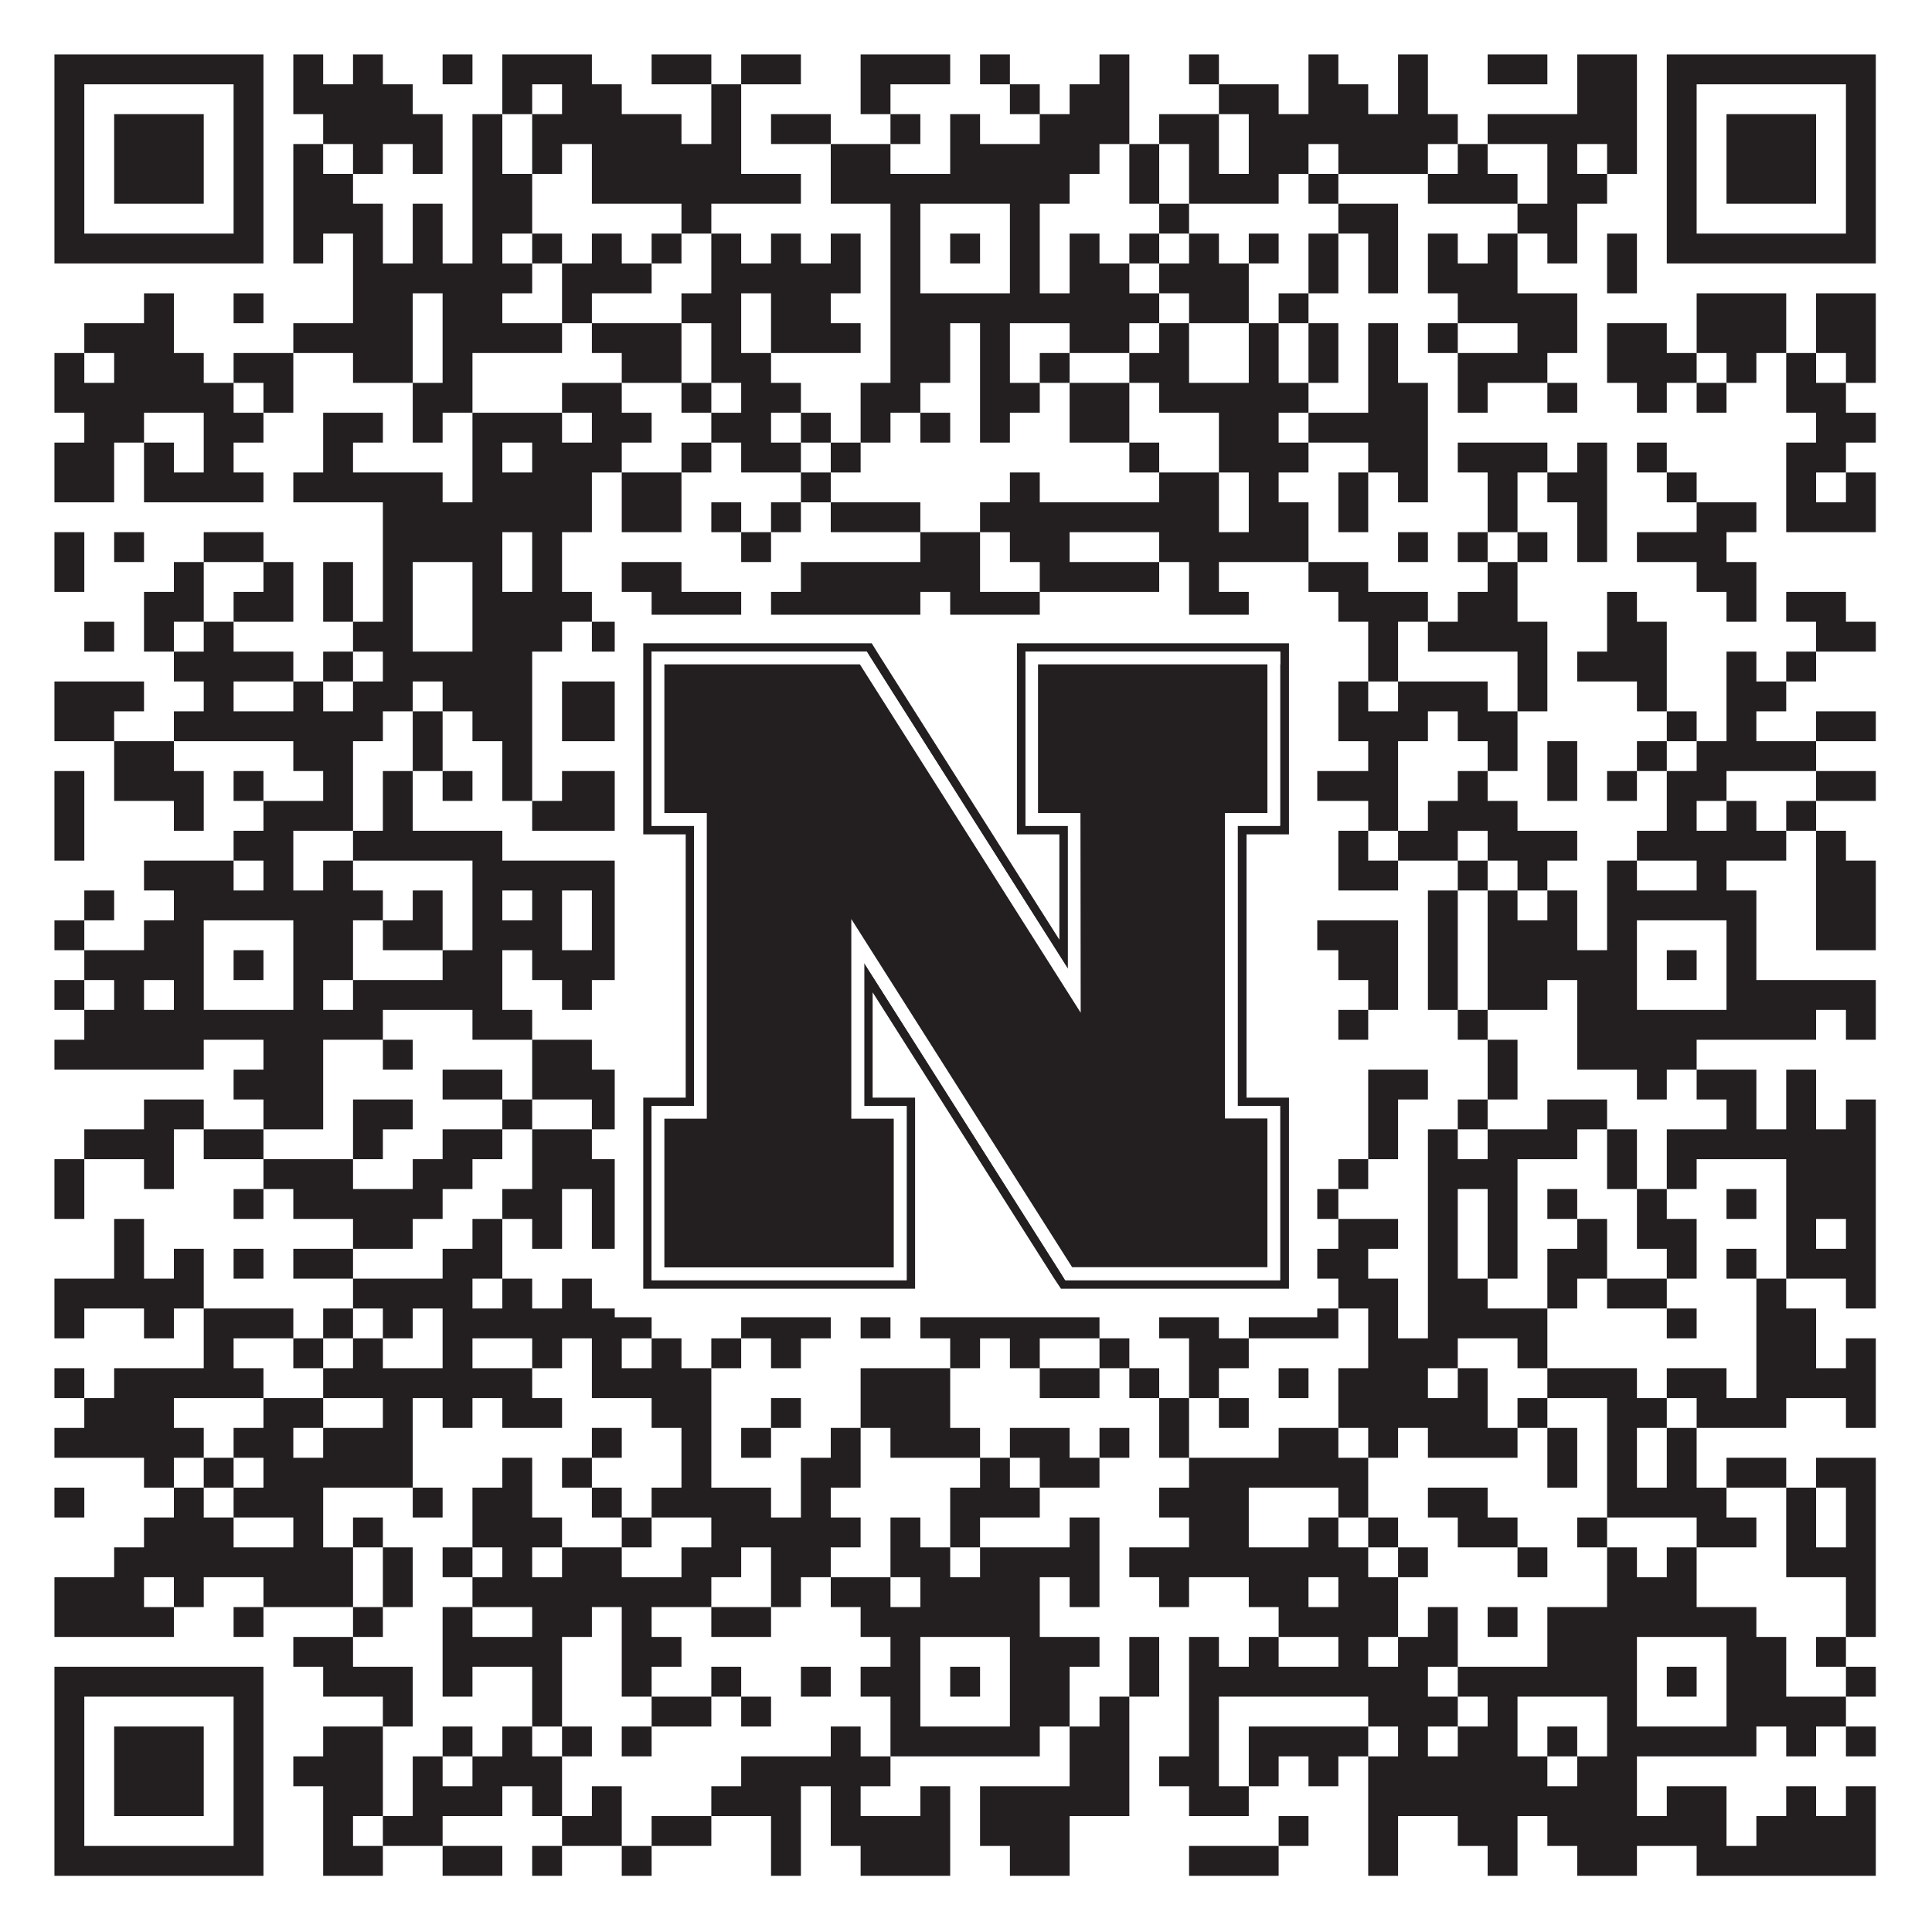 <?xml version="1.0"?>
<svg xmlns="http://www.w3.org/2000/svg" xmlns:xlink="http://www.w3.org/1999/xlink" version="1.1" width="1100px" height="1100px" viewBox="0 0 1100 1100"><rect x="0" y="0" width="1100" height="1100" fill="#ffffff" fill-opacity="1"/><path fill="#231f20" fill-opacity="1" d="M31,31L150,31L150,48L31,48ZM167,31L184,31L184,48L167,48ZM201,31L218,31L218,48L201,48ZM252,31L269,31L269,48L252,48ZM286,31L337,31L337,48L286,48ZM371,31L405,31L405,48L371,48ZM422,31L456,31L456,48L422,48ZM490,31L541,31L541,48L490,48ZM558,31L575,31L575,48L558,48ZM626,31L643,31L643,48L626,48ZM677,31L694,31L694,48L677,48ZM745,31L762,31L762,48L745,48ZM796,31L813,31L813,48L796,48ZM847,31L881,31L881,48L847,48ZM898,31L932,31L932,48L898,48ZM949,31L1068,31L1068,48L949,48ZM31,48L48,48L48,65L31,65ZM133,48L150,48L150,65L133,65ZM167,48L235,48L235,65L167,65ZM286,48L303,48L303,65L286,65ZM320,48L354,48L354,65L320,65ZM405,48L422,48L422,65L405,65ZM490,48L507,48L507,65L490,65ZM575,48L592,48L592,65L575,65ZM609,48L643,48L643,65L609,65ZM694,48L728,48L728,65L694,65ZM745,48L779,48L779,65L745,65ZM796,48L813,48L813,65L796,65ZM898,48L932,48L932,65L898,65ZM949,48L966,48L966,65L949,65ZM1051,48L1068,48L1068,65L1051,65ZM31,65L48,65L48,82L31,82ZM65,65L116,65L116,82L65,82ZM133,65L150,65L150,82L133,82ZM184,65L252,65L252,82L184,82ZM269,65L286,65L286,82L269,82ZM303,65L388,65L388,82L303,82ZM405,65L422,65L422,82L405,82ZM439,65L473,65L473,82L439,82ZM507,65L524,65L524,82L507,82ZM541,65L558,65L558,82L541,82ZM592,65L643,65L643,82L592,82ZM660,65L694,65L694,82L660,82ZM711,65L830,65L830,82L711,82ZM847,65L932,65L932,82L847,82ZM949,65L966,65L966,82L949,82ZM983,65L1034,65L1034,82L983,82ZM1051,65L1068,65L1068,82L1051,82ZM31,82L48,82L48,99L31,99ZM65,82L116,82L116,99L65,99ZM133,82L150,82L150,99L133,99ZM167,82L184,82L184,99L167,99ZM201,82L218,82L218,99L201,99ZM235,82L252,82L252,99L235,99ZM269,82L286,82L286,99L269,99ZM303,82L320,82L320,99L303,99ZM337,82L422,82L422,99L337,99ZM473,82L507,82L507,99L473,99ZM541,82L626,82L626,99L541,99ZM643,82L660,82L660,99L643,99ZM677,82L694,82L694,99L677,99ZM711,82L745,82L745,99L711,99ZM762,82L813,82L813,99L762,99ZM830,82L847,82L847,99L830,99ZM881,82L898,82L898,99L881,99ZM915,82L932,82L932,99L915,99ZM949,82L966,82L966,99L949,99ZM983,82L1034,82L1034,99L983,99ZM1051,82L1068,82L1068,99L1051,99ZM31,99L48,99L48,116L31,116ZM65,99L116,99L116,116L65,116ZM133,99L150,99L150,116L133,116ZM167,99L201,99L201,116L167,116ZM269,99L303,99L303,116L269,116ZM337,99L456,99L456,116L337,116ZM473,99L609,99L609,116L473,116ZM643,99L660,99L660,116L643,116ZM677,99L728,99L728,116L677,116ZM745,99L762,99L762,116L745,116ZM813,99L864,99L864,116L813,116ZM881,99L915,99L915,116L881,116ZM949,99L966,99L966,116L949,116ZM983,99L1034,99L1034,116L983,116ZM1051,99L1068,99L1068,116L1051,116ZM31,116L48,116L48,133L31,133ZM133,116L150,116L150,133L133,133ZM167,116L218,116L218,133L167,133ZM235,116L252,116L252,133L235,133ZM269,116L303,116L303,133L269,133ZM388,116L405,116L405,133L388,133ZM507,116L524,116L524,133L507,133ZM575,116L592,116L592,133L575,133ZM660,116L677,116L677,133L660,133ZM762,116L796,116L796,133L762,133ZM864,116L898,116L898,133L864,133ZM949,116L966,116L966,133L949,133ZM1051,116L1068,116L1068,133L1051,133ZM31,133L150,133L150,150L31,150ZM167,133L184,133L184,150L167,150ZM201,133L218,133L218,150L201,150ZM235,133L252,133L252,150L235,150ZM269,133L286,133L286,150L269,150ZM303,133L320,133L320,150L303,150ZM337,133L354,133L354,150L337,150ZM371,133L388,133L388,150L371,150ZM405,133L422,133L422,150L405,150ZM439,133L456,133L456,150L439,150ZM473,133L490,133L490,150L473,150ZM507,133L524,133L524,150L507,150ZM541,133L558,133L558,150L541,150ZM575,133L592,133L592,150L575,150ZM609,133L626,133L626,150L609,150ZM643,133L660,133L660,150L643,150ZM677,133L694,133L694,150L677,150ZM711,133L728,133L728,150L711,150ZM745,133L762,133L762,150L745,150ZM779,133L796,133L796,150L779,150ZM813,133L830,133L830,150L813,150ZM847,133L864,133L864,150L847,150ZM881,133L898,133L898,150L881,150ZM915,133L932,133L932,150L915,150ZM949,133L1068,133L1068,150L949,150ZM201,150L303,150L303,167L201,167ZM320,150L371,150L371,167L320,167ZM405,150L490,150L490,167L405,167ZM507,150L524,150L524,167L507,167ZM575,150L592,150L592,167L575,167ZM609,150L643,150L643,167L609,167ZM660,150L711,150L711,167L660,167ZM745,150L762,150L762,167L745,167ZM779,150L796,150L796,167L779,167ZM813,150L864,150L864,167L813,167ZM915,150L932,150L932,167L915,167ZM82,167L99,167L99,184L82,184ZM133,167L150,167L150,184L133,184ZM201,167L235,167L235,184L201,184ZM252,167L286,167L286,184L252,184ZM320,167L337,167L337,184L320,184ZM388,167L422,167L422,184L388,184ZM439,167L473,167L473,184L439,184ZM507,167L660,167L660,184L507,184ZM677,167L711,167L711,184L677,184ZM728,167L745,167L745,184L728,184ZM830,167L898,167L898,184L830,184ZM966,167L1017,167L1017,184L966,184ZM1034,167L1068,167L1068,184L1034,184ZM48,184L99,184L99,201L48,201ZM167,184L235,184L235,201L167,201ZM252,184L320,184L320,201L252,201ZM337,184L388,184L388,201L337,201ZM405,184L422,184L422,201L405,201ZM439,184L490,184L490,201L439,201ZM507,184L541,184L541,201L507,201ZM558,184L575,184L575,201L558,201ZM609,184L643,184L643,201L609,201ZM660,184L677,184L677,201L660,201ZM711,184L728,184L728,201L711,201ZM745,184L762,184L762,201L745,201ZM779,184L796,184L796,201L779,201ZM813,184L830,184L830,201L813,201ZM864,184L898,184L898,201L864,201ZM915,184L949,184L949,201L915,201ZM966,184L1017,184L1017,201L966,201ZM1034,184L1068,184L1068,201L1034,201ZM31,201L48,201L48,218L31,218ZM65,201L116,201L116,218L65,218ZM133,201L167,201L167,218L133,218ZM201,201L235,201L235,218L201,218ZM252,201L269,201L269,218L252,218ZM354,201L388,201L388,218L354,218ZM405,201L439,201L439,218L405,218ZM507,201L541,201L541,218L507,218ZM558,201L575,201L575,218L558,218ZM592,201L609,201L609,218L592,218ZM643,201L677,201L677,218L643,218ZM711,201L728,201L728,218L711,218ZM745,201L762,201L762,218L745,218ZM779,201L796,201L796,218L779,218ZM830,201L881,201L881,218L830,218ZM915,201L966,201L966,218L915,218ZM983,201L1000,201L1000,218L983,218ZM1017,201L1034,201L1034,218L1017,218ZM1051,201L1068,201L1068,218L1051,218ZM31,218L133,218L133,235L31,235ZM150,218L167,218L167,235L150,235ZM235,218L269,218L269,235L235,235ZM320,218L354,218L354,235L320,235ZM388,218L405,218L405,235L388,235ZM422,218L456,218L456,235L422,235ZM490,218L524,218L524,235L490,235ZM558,218L592,218L592,235L558,235ZM609,218L643,218L643,235L609,235ZM660,218L745,218L745,235L660,235ZM779,218L813,218L813,235L779,235ZM830,218L847,218L847,235L830,235ZM881,218L898,218L898,235L881,235ZM932,218L949,218L949,235L932,235ZM966,218L983,218L983,235L966,235ZM1017,218L1051,218L1051,235L1017,235ZM48,235L82,235L82,252L48,252ZM116,235L150,235L150,252L116,252ZM184,235L218,235L218,252L184,252ZM235,235L252,235L252,252L235,252ZM269,235L320,235L320,252L269,252ZM337,235L371,235L371,252L337,252ZM405,235L439,235L439,252L405,252ZM456,235L473,235L473,252L456,252ZM490,235L507,235L507,252L490,252ZM524,235L541,235L541,252L524,252ZM558,235L575,235L575,252L558,252ZM609,235L643,235L643,252L609,252ZM694,235L728,235L728,252L694,252ZM745,235L813,235L813,252L745,252ZM1034,235L1068,235L1068,252L1034,252ZM31,252L65,252L65,269L31,269ZM82,252L99,252L99,269L82,269ZM116,252L133,252L133,269L116,269ZM184,252L201,252L201,269L184,269ZM269,252L286,252L286,269L269,269ZM303,252L354,252L354,269L303,269ZM388,252L405,252L405,269L388,269ZM422,252L456,252L456,269L422,269ZM473,252L490,252L490,269L473,269ZM643,252L660,252L660,269L643,269ZM694,252L745,252L745,269L694,269ZM779,252L813,252L813,269L779,269ZM830,252L881,252L881,269L830,269ZM898,252L915,252L915,269L898,269ZM932,252L949,252L949,269L932,269ZM1017,252L1051,252L1051,269L1017,269ZM31,269L65,269L65,286L31,286ZM82,269L150,269L150,286L82,286ZM167,269L252,269L252,286L167,286ZM269,269L337,269L337,286L269,286ZM354,269L388,269L388,286L354,286ZM456,269L473,269L473,286L456,286ZM575,269L592,269L592,286L575,286ZM660,269L694,269L694,286L660,286ZM711,269L728,269L728,286L711,286ZM762,269L779,269L779,286L762,286ZM796,269L813,269L813,286L796,286ZM847,269L864,269L864,286L847,286ZM881,269L915,269L915,286L881,286ZM949,269L966,269L966,286L949,286ZM1017,269L1034,269L1034,286L1017,286ZM1051,269L1068,269L1068,286L1051,286ZM218,286L337,286L337,303L218,303ZM354,286L388,286L388,303L354,303ZM405,286L422,286L422,303L405,303ZM439,286L456,286L456,303L439,303ZM473,286L524,286L524,303L473,303ZM558,286L694,286L694,303L558,303ZM711,286L745,286L745,303L711,303ZM762,286L779,286L779,303L762,303ZM847,286L864,286L864,303L847,303ZM898,286L915,286L915,303L898,303ZM966,286L1000,286L1000,303L966,303ZM1017,286L1068,286L1068,303L1017,303ZM31,303L48,303L48,320L31,320ZM65,303L82,303L82,320L65,320ZM116,303L150,303L150,320L116,320ZM218,303L286,303L286,320L218,320ZM303,303L320,303L320,320L303,320ZM422,303L439,303L439,320L422,320ZM524,303L558,303L558,320L524,320ZM575,303L609,303L609,320L575,320ZM660,303L745,303L745,320L660,320ZM796,303L813,303L813,320L796,320ZM830,303L847,303L847,320L830,320ZM864,303L881,303L881,320L864,320ZM898,303L915,303L915,320L898,320ZM932,303L983,303L983,320L932,320ZM31,320L48,320L48,337L31,337ZM99,320L116,320L116,337L99,337ZM150,320L167,320L167,337L150,337ZM184,320L201,320L201,337L184,337ZM218,320L235,320L235,337L218,337ZM269,320L286,320L286,337L269,337ZM303,320L320,320L320,337L303,337ZM354,320L388,320L388,337L354,337ZM456,320L558,320L558,337L456,337ZM592,320L660,320L660,337L592,337ZM677,320L694,320L694,337L677,337ZM745,320L779,320L779,337L745,337ZM847,320L864,320L864,337L847,337ZM966,320L1000,320L1000,337L966,337ZM82,337L116,337L116,354L82,354ZM133,337L167,337L167,354L133,354ZM184,337L201,337L201,354L184,354ZM218,337L235,337L235,354L218,354ZM269,337L337,337L337,354L269,354ZM371,337L422,337L422,354L371,354ZM439,337L524,337L524,354L439,354ZM541,337L592,337L592,354L541,354ZM677,337L711,337L711,354L677,354ZM762,337L813,337L813,354L762,354ZM830,337L864,337L864,354L830,354ZM915,337L932,337L932,354L915,354ZM983,337L1000,337L1000,354L983,354ZM1017,337L1051,337L1051,354L1017,354ZM48,354L65,354L65,371L48,371ZM82,354L99,354L99,371L82,371ZM116,354L133,354L133,371L116,371ZM201,354L235,354L235,371L201,371ZM269,354L320,354L320,371L269,371ZM337,354L371,354L371,371L337,371ZM456,354L473,354L473,371L456,371ZM490,354L507,354L507,371L490,371ZM524,354L541,354L541,371L524,371ZM609,354L677,354L677,371L609,371ZM711,354L728,354L728,371L711,371ZM779,354L796,354L796,371L779,371ZM813,354L881,354L881,371L813,371ZM915,354L949,354L949,371L915,371ZM1034,354L1068,354L1068,371L1034,371ZM99,371L167,371L167,388L99,388ZM184,371L201,371L201,388L184,388ZM218,371L303,371L303,388L218,388ZM354,371L371,371L371,388L354,388ZM388,371L405,371L405,388L388,388ZM456,371L473,371L473,388L456,388ZM490,371L524,371L524,388L490,388ZM541,371L575,371L575,388L541,388ZM609,371L643,371L643,388L609,388ZM779,371L796,371L796,388L779,388ZM864,371L881,371L881,388L864,388ZM898,371L949,371L949,388L898,388ZM983,371L1000,371L1000,388L983,388ZM1017,371L1034,371L1034,388L1017,388ZM31,388L82,388L82,405L31,405ZM116,388L133,388L133,405L116,405ZM167,388L184,388L184,405L167,405ZM201,388L235,388L235,405L201,405ZM252,388L303,388L303,405L252,405ZM320,388L456,388L456,405L320,405ZM473,388L490,388L490,405L473,405ZM507,388L524,388L524,405L507,405ZM558,388L592,388L592,405L558,405ZM609,388L694,388L694,405L609,405ZM711,388L745,388L745,405L711,405ZM762,388L779,388L779,405L762,405ZM796,388L847,388L847,405L796,405ZM864,388L881,388L881,405L864,405ZM932,388L949,388L949,405L932,405ZM983,388L1017,388L1017,405L983,405ZM31,405L65,405L65,422L31,422ZM99,405L218,405L218,422L99,422ZM235,405L252,405L252,422L235,422ZM269,405L303,405L303,422L269,422ZM320,405L354,405L354,422L320,422ZM371,405L405,405L405,422L371,422ZM439,405L456,405L456,422L439,422ZM473,405L507,405L507,422L473,422ZM558,405L575,405L575,422L558,422ZM592,405L609,405L609,422L592,422ZM626,405L643,405L643,422L626,422ZM762,405L813,405L813,422L762,422ZM830,405L864,405L864,422L830,422ZM949,405L966,405L966,422L949,422ZM983,405L1000,405L1000,422L983,422ZM1034,405L1068,405L1068,422L1034,422ZM65,422L99,422L99,439L65,439ZM167,422L201,422L201,439L167,439ZM235,422L252,422L252,439L235,439ZM286,422L303,422L303,439L286,439ZM354,422L371,422L371,439L354,439ZM388,422L439,422L439,439L388,439ZM473,422L490,422L490,439L473,439ZM507,422L524,422L524,439L507,439ZM609,422L677,422L677,439L609,439ZM694,422L745,422L745,439L694,439ZM779,422L796,422L796,439L779,439ZM847,422L864,422L864,439L847,439ZM881,422L898,422L898,439L881,439ZM932,422L949,422L949,439L932,439ZM966,422L1034,422L1034,439L966,439ZM31,439L48,439L48,456L31,456ZM65,439L116,439L116,456L65,456ZM133,439L150,439L150,456L133,456ZM184,439L201,439L201,456L184,456ZM218,439L235,439L235,456L218,456ZM252,439L269,439L269,456L252,456ZM286,439L303,439L303,456L286,456ZM320,439L354,439L354,456L320,456ZM388,439L456,439L456,456L388,456ZM473,439L507,439L507,456L473,456ZM524,439L575,439L575,456L524,456ZM592,439L609,439L609,456L592,456ZM626,439L660,439L660,456L626,456ZM677,439L694,439L694,456L677,456ZM711,439L728,439L728,456L711,456ZM745,439L796,439L796,456L745,456ZM830,439L847,439L847,456L830,456ZM881,439L898,439L898,456L881,456ZM915,439L932,439L932,456L915,456ZM949,439L983,439L983,456L949,456ZM1034,439L1068,439L1068,456L1034,456ZM31,456L48,456L48,473L31,473ZM99,456L116,456L116,473L99,473ZM150,456L201,456L201,473L150,473ZM218,456L235,456L235,473L218,473ZM303,456L354,456L354,473L303,473ZM371,456L405,456L405,473L371,473ZM422,456L439,456L439,473L422,473ZM456,456L473,456L473,473L456,473ZM541,456L575,456L575,473L541,473ZM592,456L609,456L609,473L592,473ZM626,456L643,456L643,473L626,473ZM660,456L728,456L728,473L660,473ZM779,456L796,456L796,473L779,473ZM813,456L864,456L864,473L813,473ZM949,456L966,456L966,473L949,473ZM983,456L1000,456L1000,473L983,473ZM1017,456L1034,456L1034,473L1017,473ZM31,473L48,473L48,490L31,490ZM133,473L167,473L167,490L133,490ZM201,473L286,473L286,490L201,490ZM371,473L388,473L388,490L371,490ZM422,473L439,473L439,490L422,490ZM507,473L541,473L541,490L507,490ZM558,473L575,473L575,490L558,490ZM592,473L609,473L609,490L592,490ZM626,473L660,473L660,490L626,490ZM711,473L745,473L745,490L711,490ZM762,473L779,473L779,490L762,490ZM796,473L830,473L830,490L796,490ZM847,473L898,473L898,490L847,490ZM932,473L1017,473L1017,490L932,490ZM1034,473L1051,473L1051,490L1034,490ZM82,490L133,490L133,507L82,507ZM150,490L167,490L167,507L150,507ZM184,490L201,490L201,507L184,507ZM269,490L354,490L354,507L269,507ZM371,490L388,490L388,507L371,507ZM405,490L422,490L422,507L405,507ZM439,490L473,490L473,507L439,507ZM490,490L507,490L507,507L490,507ZM524,490L541,490L541,507L524,507ZM558,490L626,490L626,507L558,507ZM660,490L677,490L677,507L660,507ZM694,490L728,490L728,507L694,507ZM762,490L796,490L796,507L762,507ZM830,490L847,490L847,507L830,507ZM864,490L881,490L881,507L864,507ZM915,490L932,490L932,507L915,507ZM966,490L983,490L983,507L966,507ZM1034,490L1068,490L1068,507L1034,507ZM48,507L65,507L65,524L48,524ZM99,507L218,507L218,524L99,524ZM235,507L252,507L252,524L235,524ZM269,507L286,507L286,524L269,524ZM303,507L320,507L320,524L303,524ZM337,507L371,507L371,524L337,524ZM405,507L490,507L490,524L405,524ZM507,507L592,507L592,524L507,524ZM609,507L677,507L677,524L609,524ZM813,507L830,507L830,524L813,524ZM847,507L864,507L864,524L847,524ZM881,507L898,507L898,524L881,524ZM915,507L1000,507L1000,524L915,524ZM1034,507L1068,507L1068,524L1034,524ZM31,524L48,524L48,541L31,541ZM82,524L116,524L116,541L82,541ZM167,524L201,524L201,541L167,541ZM218,524L252,524L252,541L218,541ZM269,524L320,524L320,541L269,541ZM337,524L354,524L354,541L337,541ZM371,524L405,524L405,541L371,541ZM422,524L456,524L456,541L422,541ZM473,524L490,524L490,541L473,541ZM507,524L524,524L524,541L507,541ZM575,524L660,524L660,541L575,541ZM694,524L711,524L711,541L694,541ZM745,524L796,524L796,541L745,541ZM813,524L830,524L830,541L813,541ZM847,524L898,524L898,541L847,541ZM915,524L932,524L932,541L915,541ZM983,524L1000,524L1000,541L983,541ZM1034,524L1068,524L1068,541L1034,541ZM48,541L116,541L116,558L48,558ZM133,541L150,541L150,558L133,558ZM167,541L201,541L201,558L167,558ZM252,541L286,541L286,558L252,558ZM303,541L405,541L405,558L303,558ZM439,541L473,541L473,558L439,558ZM490,541L524,541L524,558L490,558ZM541,541L558,541L558,558L541,558ZM575,541L643,541L643,558L575,558ZM660,541L711,541L711,558L660,558ZM728,541L745,541L745,558L728,558ZM762,541L796,541L796,558L762,558ZM813,541L830,541L830,558L813,558ZM847,541L932,541L932,558L847,558ZM949,541L966,541L966,558L949,558ZM983,541L1000,541L1000,558L983,558ZM31,558L48,558L48,575L31,575ZM65,558L82,558L82,575L65,575ZM99,558L116,558L116,575L99,575ZM167,558L184,558L184,575L167,575ZM201,558L286,558L286,575L201,575ZM320,558L337,558L337,575L320,575ZM354,558L371,558L371,575L354,575ZM388,558L405,558L405,575L388,575ZM439,558L456,558L456,575L439,575ZM507,558L524,558L524,575L507,575ZM575,558L592,558L592,575L575,575ZM626,558L660,558L660,575L626,575ZM677,558L694,558L694,575L677,575ZM711,558L728,558L728,575L711,575ZM779,558L796,558L796,575L779,575ZM813,558L830,558L830,575L813,575ZM847,558L881,558L881,575L847,575ZM898,558L932,558L932,575L898,575ZM983,558L1068,558L1068,575L983,575ZM48,575L218,575L218,592L48,592ZM269,575L303,575L303,592L269,592ZM354,575L405,575L405,592L354,592ZM422,575L456,575L456,592L422,592ZM507,575L592,575L592,592L507,592ZM609,575L626,575L626,592L609,592ZM643,575L677,575L677,592L643,592ZM694,575L728,575L728,592L694,592ZM762,575L779,575L779,592L762,592ZM830,575L847,575L847,592L830,592ZM898,575L1034,575L1034,592L898,592ZM1051,575L1068,575L1068,592L1051,592ZM31,592L116,592L116,609L31,609ZM150,592L184,592L184,609L150,609ZM218,592L235,592L235,609L218,609ZM303,592L337,592L337,609L303,609ZM371,592L388,592L388,609L371,609ZM405,592L439,592L439,609L405,609ZM473,592L490,592L490,609L473,609ZM558,592L609,592L609,609L558,609ZM677,592L694,592L694,609L677,609ZM728,592L745,592L745,609L728,609ZM847,592L864,592L864,609L847,609ZM898,592L966,592L966,609L898,609ZM133,609L184,609L184,626L133,626ZM252,609L286,609L286,626L252,626ZM303,609L354,609L354,626L303,626ZM371,609L388,609L388,626L371,626ZM405,609L422,609L422,626L405,626ZM439,609L473,609L473,626L439,626ZM490,609L524,609L524,626L490,626ZM541,609L558,609L558,626L541,626ZM575,609L609,609L609,626L575,626ZM643,609L660,609L660,626L643,626ZM677,609L728,609L728,626L677,626ZM779,609L813,609L813,626L779,626ZM847,609L864,609L864,626L847,626ZM932,609L949,609L949,626L932,626ZM966,609L1000,609L1000,626L966,626ZM1017,609L1034,609L1034,626L1017,626ZM82,626L116,626L116,643L82,643ZM150,626L184,626L184,643L150,643ZM201,626L235,626L235,643L201,643ZM286,626L303,626L303,643L286,643ZM337,626L371,626L371,643L337,643ZM422,626L439,626L439,643L422,643ZM507,626L524,626L524,643L507,643ZM592,626L626,626L626,643L592,643ZM643,626L660,626L660,643L643,643ZM677,626L711,626L711,643L677,643ZM728,626L745,626L745,643L728,643ZM779,626L796,626L796,643L779,643ZM830,626L847,626L847,643L830,643ZM881,626L915,626L915,643L881,643ZM983,626L1000,626L1000,643L983,643ZM1017,626L1034,626L1034,643L1017,643ZM1051,626L1068,626L1068,643L1051,643ZM48,643L99,643L99,660L48,660ZM116,643L150,643L150,660L116,660ZM201,643L218,643L218,660L201,660ZM252,643L286,643L286,660L252,660ZM303,643L337,643L337,660L303,660ZM354,643L388,643L388,660L354,660ZM405,643L439,643L439,660L405,660ZM456,643L473,643L473,660L456,660ZM507,643L524,643L524,660L507,660ZM558,643L575,643L575,660L558,660ZM592,643L677,643L677,660L592,660ZM694,643L711,643L711,660L694,660ZM779,643L796,643L796,660L779,660ZM813,643L830,643L830,660L813,660ZM847,643L898,643L898,660L847,660ZM915,643L932,643L932,660L915,660ZM949,643L1068,643L1068,660L949,660ZM31,660L48,660L48,677L31,677ZM82,660L99,660L99,677L82,677ZM150,660L201,660L201,677L150,677ZM235,660L269,660L269,677L235,677ZM303,660L371,660L371,677L303,677ZM405,660L439,660L439,677L405,677ZM490,660L541,660L541,677L490,677ZM575,660L592,660L592,677L575,677ZM626,660L643,660L643,677L626,677ZM677,660L711,660L711,677L677,677ZM728,660L745,660L745,677L728,677ZM762,660L779,660L779,677L762,677ZM813,660L864,660L864,677L813,677ZM915,660L932,660L932,677L915,677ZM949,660L966,660L966,677L949,677ZM1017,660L1068,660L1068,677L1017,677ZM31,677L48,677L48,694L31,694ZM133,677L150,677L150,694L133,694ZM167,677L252,677L252,694L167,694ZM286,677L320,677L320,694L286,694ZM337,677L354,677L354,694L337,694ZM422,677L439,677L439,694L422,694ZM456,677L541,677L541,694L456,694ZM558,677L575,677L575,694L558,694ZM592,677L609,677L609,694L592,694ZM660,677L677,677L677,694L660,694ZM694,677L711,677L711,694L694,694ZM745,677L762,677L762,694L745,694ZM813,677L830,677L830,694L813,694ZM847,677L864,677L864,694L847,694ZM881,677L898,677L898,694L881,694ZM932,677L949,677L949,694L932,694ZM983,677L1000,677L1000,694L983,694ZM1017,677L1068,677L1068,694L1017,694ZM65,694L82,694L82,711L65,711ZM201,694L235,694L235,711L201,711ZM269,694L286,694L286,711L269,711ZM303,694L320,694L320,711L303,711ZM337,694L371,694L371,711L337,711ZM439,694L473,694L473,711L439,711ZM490,694L507,694L507,711L490,711ZM524,694L558,694L558,711L524,711ZM575,694L643,694L643,711L575,711ZM660,694L694,694L694,711L660,711ZM762,694L796,694L796,711L762,711ZM813,694L830,694L830,711L813,711ZM847,694L864,694L864,711L847,711ZM898,694L915,694L915,711L898,711ZM932,694L966,694L966,711L932,711ZM1017,694L1034,694L1034,711L1017,711ZM1051,694L1068,694L1068,711L1051,711ZM65,711L82,711L82,728L65,728ZM99,711L116,711L116,728L99,728ZM133,711L150,711L150,728L133,728ZM167,711L201,711L201,728L167,728ZM252,711L286,711L286,728L252,728ZM354,711L405,711L405,728L354,728ZM422,711L439,711L439,728L422,728ZM490,711L524,711L524,728L490,728ZM541,711L575,711L575,728L541,728ZM609,711L626,711L626,728L609,728ZM643,711L660,711L660,728L643,728ZM745,711L779,711L779,728L745,728ZM813,711L830,711L830,728L813,728ZM847,711L864,711L864,728L847,728ZM881,711L915,711L915,728L881,728ZM949,711L966,711L966,728L949,728ZM983,711L1000,711L1000,728L983,728ZM1017,711L1068,711L1068,728L1017,728ZM31,728L116,728L116,745L31,745ZM201,728L269,728L269,745L201,745ZM286,728L303,728L303,745L286,745ZM320,728L337,728L337,745L320,745ZM371,728L405,728L405,745L371,745ZM541,728L592,728L592,745L541,745ZM609,728L626,728L626,745L609,745ZM677,728L694,728L694,745L677,745ZM762,728L796,728L796,745L762,745ZM813,728L847,728L847,745L813,745ZM881,728L898,728L898,745L881,745ZM915,728L949,728L949,745L915,745ZM1000,728L1017,728L1017,745L1000,745ZM1051,728L1068,728L1068,745L1051,745ZM31,745L48,745L48,762L31,762ZM82,745L99,745L99,762L82,762ZM116,745L167,745L167,762L116,762ZM184,745L201,745L201,762L184,762ZM218,745L235,745L235,762L218,762ZM252,745L371,745L371,762L252,762ZM422,745L473,745L473,762L422,762ZM490,745L507,745L507,762L490,762ZM524,745L626,745L626,762L524,762ZM660,745L694,745L694,762L660,762ZM711,745L762,745L762,762L711,762ZM779,745L796,745L796,762L779,762ZM813,745L881,745L881,762L813,762ZM949,745L966,745L966,762L949,762ZM1000,745L1034,745L1034,762L1000,762ZM116,762L133,762L133,779L116,779ZM167,762L184,762L184,779L167,779ZM201,762L218,762L218,779L201,779ZM252,762L269,762L269,779L252,779ZM303,762L320,762L320,779L303,779ZM337,762L354,762L354,779L337,779ZM371,762L388,762L388,779L371,779ZM405,762L422,762L422,779L405,779ZM439,762L456,762L456,779L439,779ZM541,762L558,762L558,779L541,779ZM575,762L592,762L592,779L575,779ZM626,762L643,762L643,779L626,779ZM677,762L711,762L711,779L677,779ZM779,762L830,762L830,779L779,779ZM864,762L881,762L881,779L864,779ZM1000,762L1034,762L1034,779L1000,779ZM1051,762L1068,762L1068,779L1051,779ZM31,779L48,779L48,796L31,796ZM65,779L150,779L150,796L65,796ZM184,779L303,779L303,796L184,796ZM337,779L405,779L405,796L337,796ZM490,779L541,779L541,796L490,796ZM592,779L626,779L626,796L592,796ZM643,779L660,779L660,796L643,796ZM677,779L694,779L694,796L677,796ZM728,779L745,779L745,796L728,796ZM762,779L813,779L813,796L762,796ZM830,779L847,779L847,796L830,796ZM881,779L932,779L932,796L881,796ZM949,779L983,779L983,796L949,796ZM1000,779L1068,779L1068,796L1000,796ZM48,796L99,796L99,813L48,813ZM150,796L184,796L184,813L150,813ZM218,796L235,796L235,813L218,813ZM252,796L269,796L269,813L252,813ZM286,796L320,796L320,813L286,813ZM371,796L405,796L405,813L371,813ZM439,796L456,796L456,813L439,813ZM490,796L541,796L541,813L490,813ZM660,796L677,796L677,813L660,813ZM694,796L711,796L711,813L694,813ZM762,796L847,796L847,813L762,813ZM864,796L881,796L881,813L864,813ZM915,796L949,796L949,813L915,813ZM966,796L1017,796L1017,813L966,813ZM1051,796L1068,796L1068,813L1051,813ZM31,813L116,813L116,830L31,830ZM133,813L167,813L167,830L133,830ZM184,813L235,813L235,830L184,830ZM337,813L354,813L354,830L337,830ZM388,813L405,813L405,830L388,830ZM422,813L439,813L439,830L422,830ZM473,813L490,813L490,830L473,830ZM507,813L558,813L558,830L507,830ZM575,813L609,813L609,830L575,830ZM626,813L643,813L643,830L626,830ZM660,813L677,813L677,830L660,830ZM728,813L762,813L762,830L728,830ZM779,813L796,813L796,830L779,830ZM813,813L864,813L864,830L813,830ZM881,813L898,813L898,830L881,830ZM915,813L932,813L932,830L915,830ZM949,813L966,813L966,830L949,830ZM82,830L99,830L99,847L82,847ZM116,830L133,830L133,847L116,847ZM150,830L235,830L235,847L150,847ZM286,830L303,830L303,847L286,847ZM320,830L337,830L337,847L320,847ZM388,830L405,830L405,847L388,847ZM456,830L490,830L490,847L456,847ZM558,830L575,830L575,847L558,847ZM592,830L626,830L626,847L592,847ZM677,830L779,830L779,847L677,847ZM881,830L898,830L898,847L881,847ZM915,830L932,830L932,847L915,847ZM949,830L966,830L966,847L949,847ZM983,830L1017,830L1017,847L983,847ZM1034,830L1068,830L1068,847L1034,847ZM31,847L48,847L48,864L31,864ZM99,847L116,847L116,864L99,864ZM133,847L184,847L184,864L133,864ZM235,847L252,847L252,864L235,864ZM269,847L303,847L303,864L269,864ZM337,847L354,847L354,864L337,864ZM371,847L439,847L439,864L371,864ZM456,847L473,847L473,864L456,864ZM541,847L592,847L592,864L541,864ZM660,847L711,847L711,864L660,864ZM762,847L779,847L779,864L762,864ZM813,847L847,847L847,864L813,864ZM915,847L983,847L983,864L915,864ZM1017,847L1034,847L1034,864L1017,864ZM1051,847L1068,847L1068,864L1051,864ZM82,864L133,864L133,881L82,881ZM167,864L184,864L184,881L167,881ZM201,864L218,864L218,881L201,881ZM269,864L320,864L320,881L269,881ZM354,864L371,864L371,881L354,881ZM405,864L490,864L490,881L405,881ZM507,864L524,864L524,881L507,881ZM541,864L558,864L558,881L541,881ZM609,864L626,864L626,881L609,881ZM677,864L711,864L711,881L677,881ZM745,864L762,864L762,881L745,881ZM779,864L796,864L796,881L779,881ZM830,864L864,864L864,881L830,881ZM898,864L915,864L915,881L898,881ZM966,864L1000,864L1000,881L966,881ZM1017,864L1034,864L1034,881L1017,881ZM1051,864L1068,864L1068,881L1051,881ZM65,881L201,881L201,898L65,898ZM218,881L235,881L235,898L218,898ZM252,881L269,881L269,898L252,898ZM286,881L303,881L303,898L286,898ZM320,881L354,881L354,898L320,898ZM388,881L422,881L422,898L388,898ZM439,881L473,881L473,898L439,898ZM507,881L541,881L541,898L507,898ZM558,881L626,881L626,898L558,898ZM643,881L779,881L779,898L643,898ZM796,881L813,881L813,898L796,898ZM864,881L881,881L881,898L864,898ZM915,881L932,881L932,898L915,898ZM949,881L966,881L966,898L949,898ZM1017,881L1068,881L1068,898L1017,898ZM31,898L82,898L82,915L31,915ZM99,898L116,898L116,915L99,915ZM150,898L201,898L201,915L150,915ZM218,898L235,898L235,915L218,915ZM269,898L405,898L405,915L269,915ZM439,898L456,898L456,915L439,915ZM473,898L507,898L507,915L473,915ZM524,898L592,898L592,915L524,915ZM609,898L626,898L626,915L609,915ZM660,898L677,898L677,915L660,915ZM711,898L745,898L745,915L711,915ZM762,898L796,898L796,915L762,915ZM915,898L966,898L966,915L915,915ZM1051,898L1068,898L1068,915L1051,915ZM31,915L99,915L99,932L31,932ZM133,915L150,915L150,932L133,932ZM201,915L218,915L218,932L201,932ZM252,915L269,915L269,932L252,932ZM303,915L337,915L337,932L303,932ZM354,915L371,915L371,932L354,932ZM405,915L439,915L439,932L405,932ZM490,915L592,915L592,932L490,932ZM728,915L796,915L796,932L728,932ZM813,915L830,915L830,932L813,932ZM847,915L864,915L864,932L847,932ZM881,915L1000,915L1000,932L881,932ZM1051,915L1068,915L1068,932L1051,932ZM167,932L201,932L201,949L167,949ZM252,932L320,932L320,949L252,949ZM354,932L388,932L388,949L354,949ZM507,932L524,932L524,949L507,949ZM575,932L626,932L626,949L575,949ZM643,932L660,932L660,949L643,949ZM677,932L694,932L694,949L677,949ZM711,932L728,932L728,949L711,949ZM762,932L779,932L779,949L762,949ZM796,932L830,932L830,949L796,949ZM881,932L932,932L932,949L881,949ZM983,932L1017,932L1017,949L983,949ZM1034,932L1051,932L1051,949L1034,949ZM31,949L150,949L150,966L31,966ZM184,949L235,949L235,966L184,966ZM252,949L269,949L269,966L252,966ZM303,949L320,949L320,966L303,966ZM354,949L371,949L371,966L354,966ZM405,949L422,949L422,966L405,966ZM456,949L473,949L473,966L456,966ZM490,949L524,949L524,966L490,966ZM541,949L558,949L558,966L541,966ZM575,949L609,949L609,966L575,966ZM643,949L660,949L660,966L643,966ZM677,949L813,949L813,966L677,966ZM830,949L932,949L932,966L830,966ZM949,949L966,949L966,966L949,966ZM983,949L1017,949L1017,966L983,966ZM1051,949L1068,949L1068,966L1051,966ZM31,966L48,966L48,983L31,983ZM133,966L150,966L150,983L133,983ZM218,966L235,966L235,983L218,983ZM303,966L320,966L320,983L303,983ZM371,966L405,966L405,983L371,983ZM422,966L439,966L439,983L422,983ZM507,966L524,966L524,983L507,983ZM575,966L609,966L609,983L575,983ZM626,966L643,966L643,983L626,983ZM677,966L694,966L694,983L677,983ZM779,966L830,966L830,983L779,983ZM847,966L864,966L864,983L847,983ZM915,966L932,966L932,983L915,983ZM983,966L1051,966L1051,983L983,983ZM31,983L48,983L48,1000L31,1000ZM65,983L116,983L116,1000L65,1000ZM133,983L150,983L150,1000L133,1000ZM184,983L218,983L218,1000L184,1000ZM252,983L269,983L269,1000L252,1000ZM286,983L303,983L303,1000L286,1000ZM320,983L337,983L337,1000L320,1000ZM354,983L371,983L371,1000L354,1000ZM473,983L490,983L490,1000L473,1000ZM507,983L592,983L592,1000L507,1000ZM609,983L643,983L643,1000L609,1000ZM677,983L694,983L694,1000L677,1000ZM711,983L779,983L779,1000L711,1000ZM796,983L813,983L813,1000L796,1000ZM830,983L864,983L864,1000L830,1000ZM881,983L898,983L898,1000L881,1000ZM915,983L1000,983L1000,1000L915,1000ZM1017,983L1034,983L1034,1000L1017,1000ZM1051,983L1068,983L1068,1000L1051,1000ZM31,1000L48,1000L48,1017L31,1017ZM65,1000L116,1000L116,1017L65,1017ZM133,1000L150,1000L150,1017L133,1017ZM167,1000L218,1000L218,1017L167,1017ZM235,1000L252,1000L252,1017L235,1017ZM269,1000L320,1000L320,1017L269,1017ZM422,1000L507,1000L507,1017L422,1017ZM609,1000L643,1000L643,1017L609,1017ZM660,1000L694,1000L694,1017L660,1017ZM711,1000L728,1000L728,1017L711,1017ZM745,1000L762,1000L762,1017L745,1017ZM779,1000L881,1000L881,1017L779,1017ZM898,1000L932,1000L932,1017L898,1017ZM31,1017L48,1017L48,1034L31,1034ZM65,1017L116,1017L116,1034L65,1034ZM133,1017L150,1017L150,1034L133,1034ZM184,1017L218,1017L218,1034L184,1034ZM235,1017L286,1017L286,1034L235,1034ZM303,1017L320,1017L320,1034L303,1034ZM337,1017L354,1017L354,1034L337,1034ZM405,1017L456,1017L456,1034L405,1034ZM473,1017L490,1017L490,1034L473,1034ZM524,1017L541,1017L541,1034L524,1034ZM558,1017L643,1017L643,1034L558,1034ZM677,1017L711,1017L711,1034L677,1034ZM779,1017L932,1017L932,1034L779,1034ZM949,1017L983,1017L983,1034L949,1034ZM1017,1017L1034,1017L1034,1034L1017,1034ZM1051,1017L1068,1017L1068,1034L1051,1034ZM31,1034L48,1034L48,1051L31,1051ZM133,1034L150,1034L150,1051L133,1051ZM184,1034L201,1034L201,1051L184,1051ZM218,1034L252,1034L252,1051L218,1051ZM320,1034L354,1034L354,1051L320,1051ZM371,1034L405,1034L405,1051L371,1051ZM439,1034L456,1034L456,1051L439,1051ZM473,1034L541,1034L541,1051L473,1051ZM558,1034L609,1034L609,1051L558,1051ZM728,1034L745,1034L745,1051L728,1051ZM779,1034L796,1034L796,1051L779,1051ZM830,1034L864,1034L864,1051L830,1051ZM881,1034L983,1034L983,1051L881,1051ZM1000,1034L1068,1034L1068,1051L1000,1051ZM31,1051L150,1051L150,1068L31,1068ZM184,1051L218,1051L218,1068L184,1068ZM252,1051L286,1051L286,1068L252,1068ZM303,1051L320,1051L320,1068L303,1068ZM354,1051L371,1051L371,1068L354,1068ZM439,1051L456,1051L456,1068L439,1068ZM490,1051L541,1051L541,1068L490,1068ZM575,1051L609,1051L609,1068L575,1068ZM677,1051L728,1051L728,1068L677,1068ZM779,1051L796,1051L796,1068L779,1068ZM847,1051L864,1051L864,1068L847,1068ZM898,1051L932,1051L932,1068L898,1068ZM966,1051L1068,1051L1068,1068L966,1068Z"/>
<svg x="350" y="350" width="400" height="400" version="1.1" xmlns="http://www.w3.org/2000/svg" xmlns:xlink="http://www.w3.org/1999/xlink"
	 viewBox="0 0 302.9 302.9" style="enable-background:new 0 0 302.9 302.9;" xml:space="preserve">
<style type="text/css">
	.st0{fill:#FFFFFF;}
	.st1{fill:#231F20;}
</style>
<g>
	<rect class="st0" width="302.9" height="302.9"/>
</g>
<g>
	<g>
		<path class="st1" d="M281.4,12.3h-108v82.4h18.3v45.4L113.4,16.5l-2.6-4.2H12.3v82.4h18.3v113.5H12.3v82.4h117.2v-82.4h-18.3
			v-45.4l78.4,123.6l2.8,4.2h98.3v-82.4h-18.3V94.7h18.3V12.3H281.4L281.4,12.3z M286.9,21.4V91h-18.3v120.8h18.3v75.1h-92.6
			l-1.6-2.6l-85.1-134.2v61.7h18.3v75.1H15.9v-75.1h18.3V91H15.9V15.9h92.7l1.7,2.6l85.1,134.2V91h-18.3V15.9h109.9V21.4L286.9,21.4
			z"/>
		<path class="st0" d="M281.4,15.9H177.1V91h18.3v61.7L110.2,18.5l-1.5-2.6H15.9V91h18.3v120.8H15.9v75.1h109.9v-75.1h-18.3v-61.7
			l85.1,134.2l1.6,2.6h92.6v-75.1h-18.3V91h18.3V15.9H281.4z M120.3,217.4L120.3,217.4v64.1H21.4v-64.1h18.3V85.5H21.4V21.4h84.2
			l95.2,150.1V85.5h-18.3V21.4h98.9v64.1h-18.3v131.8h18.3v64.1h-84.2L102,131.3v86.1C102,217.4,120.3,217.4,120.3,217.4z"/>
	</g>
	<path class="st1" d="M200.9,171.6L200.9,171.6L105.7,21.4H21.4v64.1h18.3v131.8H21.4v64.1h98.9v-64.1H102v-86.1l95.2,150.1h84.2
		v-64.1h-18.3V85.5h18.3V21.4h-98.9v64.1h18.3L200.9,171.6L200.9,171.6z"/>
</g>
</svg>
</svg>
